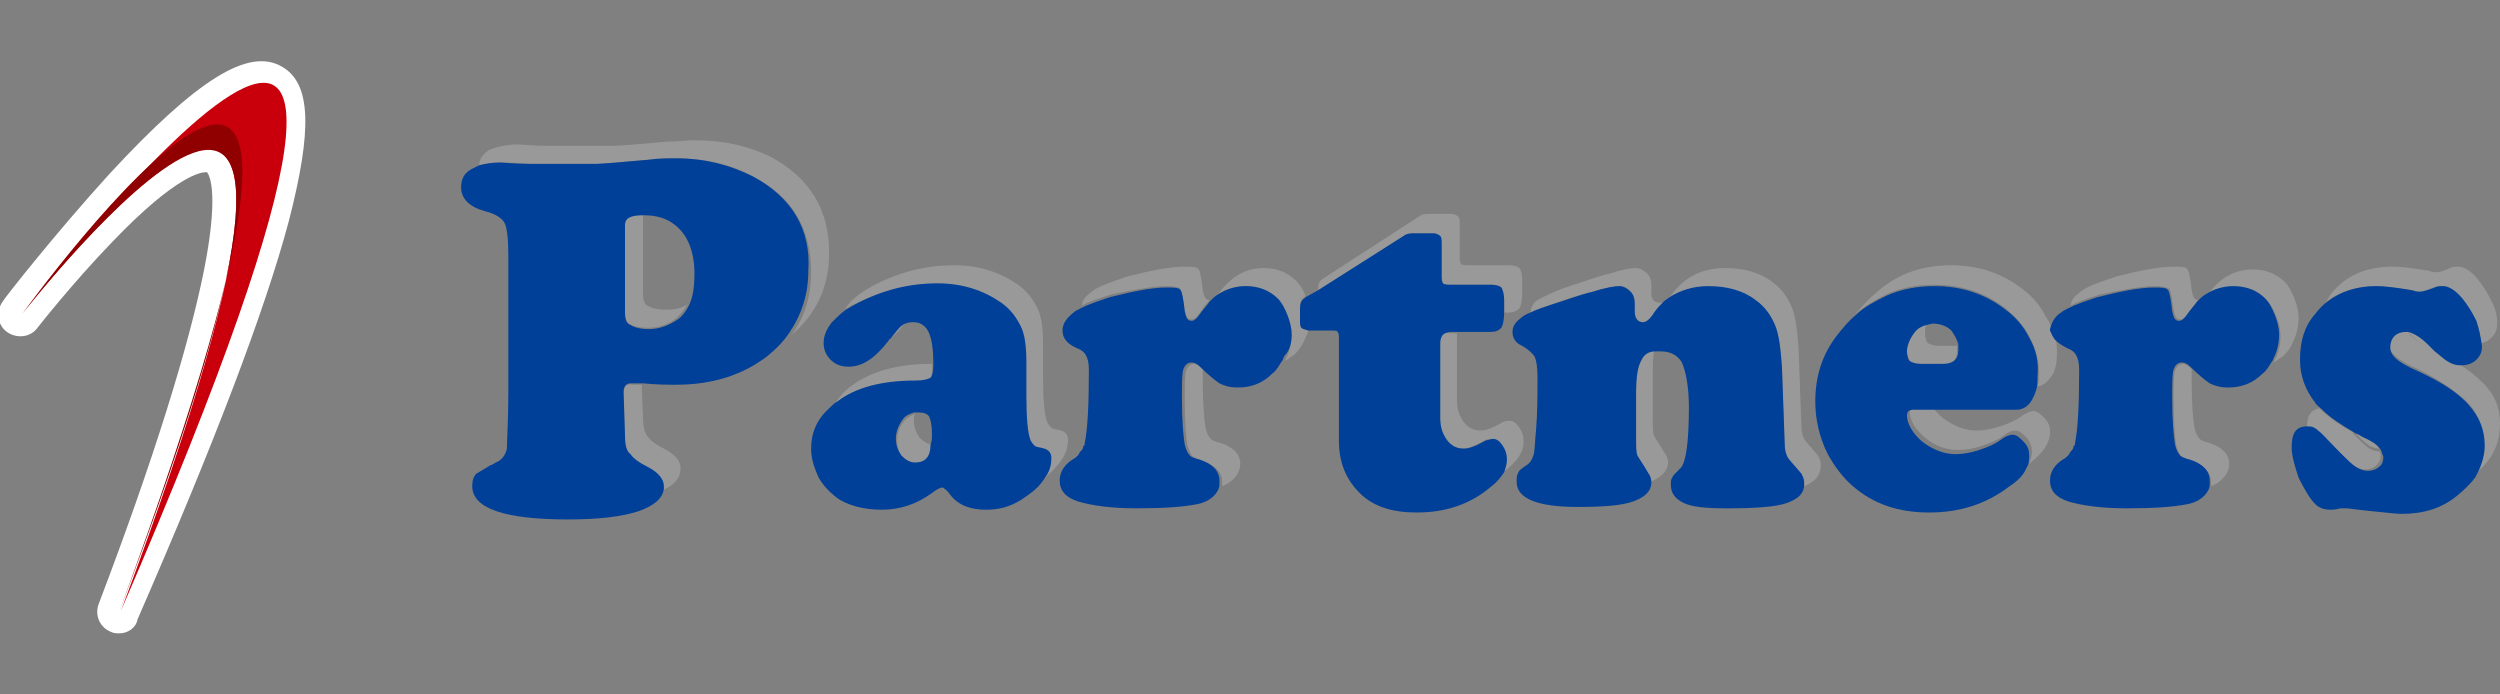 <?xml version="1.0" encoding="utf-8"?>
<!-- Generator: Adobe Illustrator 25.4.1, SVG Export Plug-In . SVG Version: 6.00 Build 0)  -->
<svg version="1.1" id="レイヤー_1" xmlns="http://www.w3.org/2000/svg" xmlns:xlink="http://www.w3.org/1999/xlink" x="0px"
	 y="0px" viewBox="0 0 180 50" style="enable-background:new 0 0 180 50;" xml:space="preserve">
<rect x="0" y="0" width="180" height="50" fill="#808080" stroke="none"/>
<style type="text/css">
	.st0{fill:#999999;}
	.st1{fill:#004098;}
	.st2{fill:#C9000C;}
	.st3{fill:#FFFFFF;}
	.st4{fill:#910000;}
</style>
<g>
	<g>
		<g>
			<path class="st0" d="M174.7,24.9c0.2,0.1,0.4,0.2,0.5,0.2c-0.2-0.1-0.3-0.3-0.5-0.5c-0.6-0.5-1-0.9-1.4-0.9
				C173.5,24.1,173.9,24.5,174.7,24.9z"/>
			<path class="st0" d="M47.9,22.3c-0.5,0-1-0.1-1.3-0.3c-0.2-0.1-0.3-0.4-0.3-0.9v-5.7c-0.8,0-1.3,0.3-1.3,0.7v6.3
				c0,0.5,0.1,0.8,0.3,0.9c0.3,0.2,0.8,0.3,1.3,0.3c0.8,0,1.5-0.2,2.1-0.7c0.3-0.3,0.6-0.6,0.8-1C49.1,22.2,48.6,22.3,47.9,22.3z"/>
			<path class="st0" d="M48,10.2c-2.2,0.2-3.5,0.3-3.8,0.3c-0.4,0-1.6,0-3.6,0h-1.1c-1.2,0-1.9-0.1-2.2-0.1c-0.9,0-1.6,0.2-2.1,0.4
				c-0.4,0.3-0.7,0.6-0.7,1.1c0.4-0.1,0.9-0.2,1.5-0.2c0.3,0,1.1,0,2.2,0.1h1.1c2.1,0,3.3,0,3.6,0c0.4,0,1.6-0.1,3.8-0.3
				c0.7-0.1,1.4-0.1,2-0.1c2,0,3.9,0.4,5.5,1.3c2.8,1.4,4.2,3.7,4.2,6.9c0,1.8-0.5,3.3-1.4,4.5c1.8-1.5,2.7-3.5,2.7-5.9
				c0-3.1-1.4-5.4-4.2-6.9c-1.6-0.8-3.4-1.2-5.5-1.2C49.4,10.1,48.8,10.2,48,10.2z"/>
			<path class="st0" d="M63.9,24.5C63.8,24.6,63.8,24.6,63.9,24.5c0.3-0.2,0.8-0.6,1.2-1.2c-0.1,0-0.2,0.1-0.2,0.1
				C64.5,23.7,64.2,24,63.9,24.5z"/>
			<path class="st0" d="M93.7,23.5c-0.1-0.1-0.1-0.3-0.1-0.7v-0.7c0-0.3,0.1-0.6,0.3-0.7l0.1-0.1c-0.2-0.5-0.4-0.8-0.7-1.1
				c-0.6-0.6-1.4-0.9-2.3-0.9c-1.3,0-2.4,0.6-3.3,1.9c0.6-0.4,1.2-0.6,2-0.6c0.9,0,1.7,0.3,2.3,0.9c0.3,0.3,0.5,0.7,0.7,1.2
				c0.2,0.5,0.3,0.9,0.3,1.4c0,0.5-0.1,1-0.3,1.5c-0.1,0.1-0.1,0.3-0.2,0.4c0.2-0.1,0.4-0.3,0.6-0.4c0.4-0.3,0.7-0.8,0.9-1.3
				c0.1-0.2,0.2-0.4,0.2-0.6C93.9,23.7,93.7,23.6,93.7,23.5z"/>
			<path class="st0" d="M84,20.6c0.6,0,0.9,0.1,1,0.2c0.1,0.2,0.2,0.7,0.3,1.5c0.1,0.5,0.2,0.7,0.5,0.7c0.2,0,0.4-0.2,0.6-0.5
				c0.2-0.3,0.4-0.6,0.7-0.9c0,0,0,0,0,0c-0.3,0-0.4-0.2-0.5-0.7c-0.1-0.9-0.2-1.4-0.3-1.5c-0.1-0.2-0.5-0.2-1-0.2
				c-1.1,0-2.5,0.3-4.1,0.7c-1.2,0.4-2.1,0.7-2.6,1.1c-0.4,0.3-0.7,0.6-0.7,1c0.5-0.3,1.2-0.5,2.1-0.8C81.5,20.9,82.9,20.6,84,20.6z
				"/>
			<path class="st0" d="M95.2,20.1c-0.2,0.1-0.3,0.4-0.3,0.7v0.1l6.3-4c0.2-0.1,0.4-0.1,0.7-0.1h1.3c0.3,0,0.4,0.1,0.5,0.2
				c0.1,0.1,0.1,0.4,0.1,0.7v2.1c0,0.3,0.1,0.5,0.1,0.6c0.1,0.1,0.3,0.1,0.6,0.1h2.9c0.4,0,0.6,0.1,0.7,0.2c0.1,0.1,0.2,0.4,0.2,0.9
				v0.9h0.3c0.4,0,0.6-0.1,0.8-0.3c0.1-0.2,0.2-0.5,0.2-1.1v-0.9c0-0.5-0.1-0.8-0.2-0.9c-0.1-0.1-0.4-0.2-0.7-0.2h-2.9
				c-0.3,0-0.5,0-0.6-0.1c-0.1-0.1-0.1-0.3-0.1-0.6v-2.1c0-0.4,0-0.6-0.1-0.7c-0.1-0.1-0.3-0.2-0.5-0.2H103c-0.3,0-0.5,0-0.7,0.1
				L95.2,20.1z"/>
			<path class="st0" d="M118.9,21.1c0-0.1,0-0.1,0-0.2c0-0.2,0-0.4,0-0.4c0-0.3-0.1-0.6-0.3-0.8c-0.2-0.2-0.5-0.4-0.8-0.4
				c-0.4,0-1,0.1-1.9,0.4c-0.9,0.2-1.9,0.6-2.9,0.9c-1.2,0.4-1.9,0.8-2.3,1c-0.3,0.2-0.5,0.6-0.5,0.9c0.4-0.2,0.9-0.4,1.6-0.6
				c1-0.4,2-0.7,2.9-0.9c0.9-0.3,1.6-0.4,1.9-0.4c0.3,0,0.6,0.1,0.8,0.4c0.2,0.2,0.3,0.5,0.3,0.8c0,0,0,0.2,0,0.4c0,0.1,0,0.2,0,0.2
				c0,0.5,0.2,0.8,0.6,0.8c0.3,0,0.5-0.2,0.8-0.6c0.2-0.3,0.4-0.6,0.7-0.8c-0.1,0-0.1,0-0.2,0C119.1,21.8,118.9,21.6,118.9,21.1z"/>
			<path class="st0" d="M139.6,24.9c-0.4,0-0.6-0.1-0.8-0.2c-0.1-0.1-0.2-0.4-0.2-0.7c0-0.2,0-0.4,0.1-0.6c-0.4,0.1-0.7,0.3-0.9,0.6
				c-0.3,0.4-0.5,0.9-0.5,1.3c0,0.3,0.1,0.5,0.2,0.7c0.1,0.1,0.4,0.2,0.8,0.2h1.6c0.7,0,1-0.3,1-0.9c0-0.1,0-0.3,0-0.4H139.6z"/>
			<path class="st0" d="M133.6,22.6c0.7-0.6,1.4-1,2.2-1.4c1.1-0.5,2.2-0.7,3.5-0.7c2,0,3.7,0.6,5.1,1.7c0.7,0.6,1.3,1.2,1.7,2
				c0.5,0.9,0.7,1.8,0.7,2.6c0,0.4,0,0.7-0.1,1c0.4,0,0.7-0.3,1-0.7c0.3-0.4,0.4-1,0.4-1.7c0-0.3,0-0.7-0.1-1
				c-0.2-0.2-0.3-0.4-0.3-0.7c0,0,0-0.1,0-0.1c-0.1-0.3-0.2-0.5-0.4-0.8c-0.4-0.8-1-1.5-1.7-2c-1.4-1.1-3.1-1.7-5.1-1.7
				c-1.2,0-2.4,0.2-3.5,0.7C135.7,20.4,134.6,21.4,133.6,22.6z"/>
			<path class="st0" d="M155.2,20.6c0.5,0,0.9,0.1,1,0.2c0.1,0.2,0.2,0.7,0.3,1.5c0.1,0.5,0.2,0.7,0.5,0.7c0.2,0,0.4-0.2,0.6-0.5
				c0.2-0.3,0.4-0.6,0.7-0.9c0,0,0,0,0,0c-0.3,0-0.4-0.2-0.5-0.7c-0.1-0.9-0.2-1.4-0.3-1.5c-0.1-0.2-0.5-0.2-1-0.2
				c-1.1,0-2.5,0.3-4.1,0.7c-1.2,0.4-2.1,0.7-2.6,1.1c-0.4,0.3-0.7,0.6-0.7,1c0.5-0.3,1.2-0.5,2.1-0.8
				C152.7,20.9,154.1,20.6,155.2,20.6z"/>
			<path class="st0" d="M163.2,21.6c0.3,0.3,0.5,0.7,0.7,1.2c0.2,0.5,0.3,0.9,0.3,1.4c0,0.5-0.1,1-0.3,1.5c-0.1,0.1-0.1,0.3-0.2,0.4
				c0.2-0.1,0.4-0.3,0.6-0.4c0.4-0.3,0.7-0.8,0.9-1.3c0.2-0.5,0.3-1,0.3-1.5c0-0.4-0.1-0.9-0.3-1.4c-0.2-0.5-0.4-0.9-0.7-1.2
				c-0.6-0.6-1.4-0.9-2.3-0.9c-1.3,0-2.4,0.6-3.3,1.9c0.6-0.4,1.2-0.6,2-0.6C161.9,20.6,162.6,20.9,163.2,21.6z"/>
			<path class="st0" d="M175.5,19.6c-0.2,0-0.4,0-0.6-0.1c-1.2-0.2-2-0.3-2.6-0.3c-1.9,0-3.4,0.6-4.5,2c-0.1,0.2-0.2,0.3-0.3,0.5
				c1-0.7,2.1-1.1,3.5-1.1c0.5,0,1.4,0.1,2.6,0.3c0.2,0,0.4,0.1,0.6,0.1c0.2,0,0.5-0.1,1-0.3c0.2-0.1,0.5-0.1,0.6-0.1
				c0.5,0,1,0.3,1.4,0.9c0.4,0.5,0.7,1,1,1.6c0.3,0.6,0.4,1.1,0.4,1.5c0,0,0,0.1,0,0.1c0.3,0,0.6-0.2,0.8-0.4
				c0.3-0.3,0.4-0.6,0.4-1.1c0-0.4-0.1-0.9-0.4-1.5c-0.3-0.6-0.6-1.1-1-1.6c-0.5-0.6-1-0.9-1.4-0.9c-0.2,0-0.4,0-0.6,0.1
				C176,19.5,175.6,19.6,175.5,19.6z"/>
			<path class="st0" d="M170.6,32.1c0.2,0.1,0.5,0.2,0.7,0.2c-0.2-0.3-0.5-0.7-1.1-1c-0.3-0.1-0.5-0.3-0.8-0.4
				c0.1,0.1,0.1,0.1,0.1,0.2C170,31.6,170.3,31.9,170.6,32.1z"/>
			<path class="st0" d="M44.9,28.3v0.1l0.1,3.1c0,0.6,0.1,1,0.3,1.3c0.2,0.3,0.6,0.6,1.2,0.9c0.8,0.4,1.2,0.9,1.2,1.4
				c0,0.1,0,0.2,0,0.2c0.9-0.4,1.3-0.9,1.3-1.6c0-0.5-0.4-1-1.2-1.4c-0.6-0.3-1-0.6-1.2-0.9c-0.2-0.3-0.3-0.7-0.3-1.3l-0.1-2.4
				c-0.4,0-0.6,0-0.7,0C45.1,27.6,44.9,27.9,44.9,28.3z"/>
			<path class="st0" d="M67.4,20.5c1.8,0,3.4,0.5,4.6,1.4c0.7,0.5,1.1,1.1,1.4,1.7c0.3,0.6,0.4,1.5,0.4,2.6l0,2.4
				c0,1.6,0.1,2.7,0.3,3.2c0.1,0.2,0.2,0.4,0.3,0.4c0.1,0.1,0.3,0.1,0.7,0.2c0.3,0.1,0.5,0.3,0.5,0.7c0,0.4-0.1,0.8-0.4,1.3
				c0.4-0.3,0.8-0.7,1.1-1.1c0.4-0.5,0.6-1.1,0.6-1.6c0-0.4-0.2-0.6-0.5-0.7c-0.3-0.1-0.6-0.1-0.7-0.2c-0.1-0.1-0.2-0.2-0.3-0.4
				c-0.2-0.5-0.3-1.6-0.3-3.2l0-2.4c0-1.1-0.1-2-0.4-2.6c-0.3-0.6-0.7-1.2-1.4-1.7c-1.3-0.9-2.8-1.4-4.6-1.4c-2.1,0-4,0.5-5.9,1.5
				c-0.7,0.4-1.3,0.8-1.7,1.3c-0.1,0.1-0.2,0.3-0.3,0.4c0.2-0.1,0.4-0.3,0.7-0.4C63.3,21,65.3,20.5,67.4,20.5z"/>
			<path class="st0" d="M66.2,31.5c-0.2-0.3-0.4-0.7-0.4-1.2c0-0.2,0-0.4,0.1-0.5c-0.3,0.1-0.6,0.3-0.8,0.5
				c-0.3,0.4-0.5,0.8-0.5,1.4c0,0.5,0.1,0.9,0.4,1.2c0.2,0.3,0.6,0.5,1,0.5c0.7,0,1.1-0.5,1.2-1.4C66.8,32,66.5,31.8,66.2,31.5z"/>
			<path class="st0" d="M66.9,27.3c0.2-0.1,0.2-0.4,0.2-0.8c0-0.1,0-0.2,0-0.3c0,0-0.1,0-0.1,0c-2.7,0-4.8,0.7-6.2,2
				c-0.3,0.3-0.5,0.6-0.7,0.9c1.4-1,3.2-1.5,5.6-1.5C66.3,27.4,66.7,27.4,66.9,27.3z"/>
			<path class="st0" d="M86,26.2c-0.3,0-0.5,0.2-0.6,0.5c-0.1,0.3-0.1,1-0.1,2.1c0,1.6,0.1,2.7,0.2,3.3c0.1,0.3,0.2,0.5,0.3,0.7
				c0.1,0.1,0.4,0.2,0.8,0.4c0.9,0.3,1.4,0.8,1.4,1.5c0,0.1,0,0.2,0,0.3c0.3-0.1,0.6-0.3,0.8-0.5c0.3-0.3,0.5-0.7,0.5-1.1
				c0-0.7-0.5-1.2-1.4-1.5c-0.4-0.1-0.7-0.2-0.8-0.4c-0.1-0.1-0.2-0.3-0.3-0.7c-0.1-0.6-0.2-1.7-0.2-3.3c0-0.4,0-0.7,0-0.9
				C86.3,26.3,86.1,26.2,86,26.2z"/>
			<path class="st0" d="M103.8,24.1c-0.1,0.1-0.2,0.3-0.2,0.6v5.4c0,0.6,0.2,1.2,0.5,1.6c0.3,0.4,0.7,0.6,1.2,0.6
				c0.4,0,0.9-0.2,1.6-0.6c0.2-0.1,0.3-0.1,0.5-0.1c0.2,0,0.5,0.2,0.7,0.5c0.2,0.3,0.3,0.6,0.3,1c0,0.3-0.1,0.6-0.2,0.9
				c0.1-0.1,0.3-0.2,0.4-0.3c0.7-0.6,1.1-1.2,1.1-1.9c0-0.4-0.1-0.7-0.3-1c-0.2-0.3-0.4-0.5-0.7-0.5c-0.2,0-0.3,0-0.5,0.1
				c-0.7,0.4-1.2,0.6-1.6,0.6c-0.5,0-0.9-0.2-1.2-0.6c-0.3-0.4-0.5-0.9-0.5-1.6v-4.8h-0.5C104.1,23.9,103.9,24,103.8,24.1z"/>
			<path class="st0" d="M126.4,21.7c0.7,0.5,1.1,1.1,1.4,1.8c0.3,0.7,0.4,1.7,0.5,3l0.2,5.6c0,0.4,0.1,0.7,0.2,0.9
				c0.1,0.2,0.4,0.6,1,1.2c0.2,0.2,0.2,0.4,0.2,0.7c0,0,0,0.1,0,0.1c0,0,0,0,0,0c0.8-0.3,1.2-0.8,1.2-1.5c0-0.3-0.1-0.5-0.2-0.7
				c-0.5-0.6-0.9-1-1-1.2c-0.1-0.2-0.2-0.5-0.2-0.9l-0.2-5.6c-0.1-1.3-0.2-2.3-0.5-3c-0.3-0.7-0.7-1.3-1.4-1.8c-0.9-0.7-2.1-1-3.4-1
				c-1.7,0-3,0.7-3.9,2c-0.1,0.1-0.1,0.1-0.2,0.2c0.8-0.5,1.7-0.8,2.8-0.8C124.3,20.6,125.5,21,126.4,21.7z"/>
			<path class="st0" d="M118.1,25.9c-0.3,0.5-0.4,1.3-0.4,2.5v3.1c0,0.6,0,1.1,0.1,1.3c0.1,0.2,0.3,0.7,0.8,1.3
				c0.1,0.2,0.2,0.4,0.2,0.6c0,0,0,0,0,0c0.8-0.3,1.3-0.8,1.3-1.4c0-0.2-0.1-0.5-0.2-0.6c-0.4-0.7-0.7-1.1-0.8-1.3
				c-0.1-0.2-0.1-0.7-0.1-1.3v-3.1c0-0.7,0-1.3,0.1-1.8C118.7,25.4,118.3,25.6,118.1,25.9z"/>
			<path class="st0" d="M137.5,29.6c0,0.7,0.4,1.3,1.1,1.9c0.7,0.6,1.5,0.9,2.4,0.9c0.5,0,1.1-0.1,1.7-0.3c0.6-0.2,1.1-0.4,1.5-0.7
				c0.4-0.3,0.6-0.4,0.9-0.4c0.3,0,0.5,0.2,0.8,0.5c0.3,0.3,0.4,0.7,0.4,1c0,0.3-0.1,0.6-0.2,0.9c0,0,0.1,0,0.1-0.1
				c0.9-0.7,1.4-1.4,1.4-2.2c0-0.4-0.1-0.7-0.4-1c-0.3-0.3-0.5-0.5-0.8-0.5c-0.2,0-0.5,0.1-0.9,0.4c-0.4,0.3-0.9,0.5-1.5,0.7
				c-0.6,0.2-1.2,0.3-1.7,0.3c-0.8,0-1.6-0.3-2.4-0.9c-0.4-0.3-0.7-0.7-0.9-1h-1C137.6,29.2,137.5,29.4,137.5,29.6z"/>
			<path class="st0" d="M157.2,26.2c-0.3,0-0.5,0.2-0.6,0.5c-0.1,0.3-0.1,1-0.1,2.1c0,1.6,0.1,2.7,0.2,3.3c0.1,0.3,0.2,0.5,0.3,0.7
				c0.1,0.1,0.4,0.2,0.8,0.4c0.9,0.3,1.4,0.8,1.4,1.5c0,0.1,0,0.2,0,0.3c0.3-0.1,0.6-0.3,0.8-0.5c0.3-0.3,0.5-0.7,0.5-1.1
				c0-0.7-0.5-1.2-1.4-1.5c-0.4-0.1-0.7-0.2-0.8-0.4c-0.1-0.1-0.2-0.3-0.3-0.7c-0.1-0.6-0.2-1.7-0.2-3.3c0-0.4,0-0.7,0-0.9
				C157.5,26.3,157.3,26.2,157.2,26.2z"/>
			<path class="st0" d="M175.2,25.1c-0.2-0.1-0.3-0.2-0.5-0.2c-0.8-0.4-1.3-0.8-1.4-1.2c-0.1,0-0.2,0-0.2,0c-0.3,0-0.5,0.1-0.8,0.3
				c-0.2,0.2-0.3,0.5-0.3,0.8c0,0.5,0.5,1,1.5,1.5c1.8,0.8,3.1,1.7,4.1,2.6c0.8,0.8,1.2,1.8,1.2,3c0,0.9-0.2,1.6-0.7,2.3
				c0,0,0,0,0,0c1.3-1,1.9-2.2,1.9-3.7c0-1.2-0.4-2.1-1.2-2.9c-0.5-0.5-1.1-1-1.8-1.4c-0.3,0-0.6-0.1-0.9-0.3
				C175.9,25.7,175.6,25.5,175.2,25.1z"/>
			<path class="st0" d="M168.3,32.5c0.4,0.5,0.8,0.8,1.1,1c0.3,0.2,0.6,0.3,0.9,0.3c0.3,0,0.6-0.1,0.8-0.3c0.2-0.2,0.3-0.4,0.3-0.7
				c0-0.1,0-0.2-0.1-0.3c-0.3,0-0.5-0.1-0.7-0.2c-0.3-0.2-0.6-0.5-1.1-1c-0.1-0.1-0.1-0.1-0.1-0.2c-1-0.5-1.8-1.1-2.4-1.7
				c-0.6,0.1-0.9,0.5-0.9,1.4c0.2,0,0.5,0.1,0.7,0.3C167,31.1,167.5,31.7,168.3,32.5z"/>
			<path class="st1" d="M54.2,12.7c-1.6-0.8-3.4-1.3-5.5-1.3c-0.6,0-1.3,0-2,0.1c-2.2,0.2-3.5,0.3-3.8,0.3c-0.4,0-1.6,0-3.6,0h-1.1
				c-1.2,0-1.9-0.1-2.2-0.1c-0.6,0-1.1,0.1-1.5,0.2c-0.2,0.1-0.4,0.2-0.6,0.3c-0.5,0.3-0.7,0.7-0.7,1.3c0,0.8,0.6,1.4,1.7,1.7
				c0.8,0.2,1.2,0.5,1.4,0.8c0.2,0.3,0.3,1.2,0.3,2.4v9.8c0,2.1-0.1,3.4-0.1,4c0,0,0,0.1,0,0.1c-0.1,0.4-0.3,0.8-0.8,1
				c-0.2,0.1-0.3,0.2-0.4,0.2c-0.5,0.3-0.8,0.5-1,0.6c-0.2,0.2-0.3,0.5-0.3,0.9c0,1.6,2.3,2.4,6.9,2.4c2.2,0,3.9-0.2,5.1-0.6
				c1.1-0.4,1.7-0.9,1.8-1.6c0-0.1,0-0.2,0-0.2c0-0.5-0.4-1-1.2-1.4c-0.6-0.3-1-0.6-1.2-0.9C45.1,32.5,45,32,45,31.4l-0.1-3.1v-0.1
				c0-0.4,0.2-0.6,0.5-0.6c0.1,0,0.4,0,0.7,0c0.1,0,0.1,0,0.2,0c1,0.1,1.8,0.1,2.4,0.1c2.6,0,4.8-0.7,6.6-2.1c0.6-0.5,1.1-1,1.5-1.6
				c0.9-1.3,1.4-2.8,1.4-4.5C58.4,16.5,57,14.2,54.2,12.7 M46.7,23.7c-0.5,0-1-0.1-1.3-0.3C45.1,23.3,45,23,45,22.5v-6.3
				c0-0.5,0.4-0.7,1.3-0.7c0,0,0.1,0,0.1,0c0.8,0,1.6,0.2,2.2,0.7c0.9,0.7,1.4,1.9,1.4,3.5c0,0.9-0.1,1.7-0.4,2.3
				c-0.2,0.4-0.5,0.8-0.8,1C48.2,23.4,47.5,23.7,46.7,23.7z"/>
			<path class="st1" d="M68.4,35.6c0.6,0.8,1.5,1.1,2.6,1.1c0.9,0,1.7-0.2,2.5-0.7c0.6-0.4,1.2-0.8,1.6-1.4c0.1-0.1,0.1-0.2,0.2-0.3
				c0.3-0.4,0.4-0.9,0.4-1.3c0-0.4-0.2-0.6-0.5-0.7c-0.3-0.1-0.6-0.1-0.7-0.2c-0.1-0.1-0.2-0.2-0.3-0.4c-0.2-0.5-0.3-1.6-0.3-3.2
				l0-2.4c0-1.1-0.1-2-0.4-2.6c-0.3-0.6-0.7-1.2-1.4-1.7c-1.3-0.9-2.8-1.4-4.6-1.4c-2.1,0-4,0.5-5.9,1.5c-0.2,0.1-0.5,0.3-0.7,0.4
				c-0.4,0.3-0.7,0.6-1,0.9c-0.4,0.5-0.6,1-0.6,1.5c0,0.5,0.2,0.9,0.5,1.2c0.3,0.3,0.7,0.5,1.3,0.5c1,0,1.9-0.6,2.9-1.9
				c0,0,0-0.1,0.1-0.1c0.4-0.5,0.7-0.9,0.9-1c0.1-0.1,0.2-0.1,0.2-0.1c0.2-0.1,0.4-0.1,0.6-0.1c0.5,0,0.9,0.3,1.1,0.8
				c0.2,0.5,0.3,1.2,0.3,2.1c0,0.1,0,0.2,0,0.3c0,0.4-0.1,0.7-0.2,0.8c-0.2,0.1-0.5,0.2-1.1,0.2c-2.4,0-4.3,0.5-5.6,1.5
				c-0.2,0.1-0.4,0.3-0.6,0.5c-0.9,0.8-1.3,1.8-1.3,2.9c0,0.7,0.2,1.3,0.5,2c0.3,0.6,0.8,1.1,1.3,1.5c0.8,0.6,2,0.9,3.3,0.9
				c1.3,0,2.5-0.4,3.6-1.2c0.4-0.3,0.6-0.4,0.8-0.4C68,35.2,68.2,35.3,68.4,35.6 M65.9,33.3c-0.4,0-0.7-0.2-1-0.5
				c-0.2-0.3-0.4-0.7-0.4-1.2c0-0.5,0.2-1,0.5-1.4c0.2-0.3,0.5-0.4,0.8-0.5c0.1,0,0.2,0,0.4,0c0.3,0,0.6,0.1,0.7,0.3
				c0.1,0.2,0.2,0.6,0.2,1.2c0,0.3,0,0.6-0.1,0.8C67,32.9,66.6,33.3,65.9,33.3z"/>
			<path class="st1" d="M93,24.1c0-0.4-0.1-0.9-0.3-1.4c-0.2-0.5-0.4-0.9-0.7-1.2c-0.6-0.6-1.4-0.9-2.3-0.9c-0.7,0-1.4,0.2-2,0.6
				c-0.2,0.1-0.4,0.3-0.6,0.5c-0.2,0.3-0.5,0.6-0.7,0.9c-0.2,0.3-0.4,0.5-0.6,0.5c-0.3,0-0.4-0.2-0.5-0.7c-0.1-0.9-0.2-1.4-0.3-1.5
				c-0.1-0.2-0.5-0.2-1-0.2c-1.1,0-2.5,0.3-4.1,0.7c-0.9,0.3-1.5,0.5-2.1,0.8c-0.2,0.1-0.4,0.2-0.5,0.3c-0.5,0.4-0.8,0.8-0.8,1.3
				c0,0.6,0.4,1,1.1,1.3c0.3,0.1,0.5,0.3,0.6,0.5c0.1,0.2,0.2,0.5,0.2,1c0,2.6-0.1,4.4-0.3,5.3c0,0.1,0,0.2-0.1,0.2
				c0,0.2-0.1,0.3-0.2,0.4c-0.1,0.1-0.1,0.2-0.2,0.3c-0.1,0.1-0.2,0.2-0.4,0.3c-0.6,0.4-0.9,0.9-0.9,1.5c0,0.7,0.4,1.2,1.3,1.5
				c1,0.3,2.4,0.5,4.2,0.5c2,0,3.4-0.1,4.4-0.3c0.5-0.1,0.9-0.3,1.2-0.6c0.2-0.2,0.4-0.5,0.4-0.8c0-0.1,0-0.2,0-0.3
				c0-0.7-0.5-1.2-1.4-1.5c-0.4-0.1-0.7-0.2-0.8-0.4c-0.1-0.1-0.2-0.3-0.3-0.7c-0.1-0.6-0.2-1.7-0.2-3.3c0-1.1,0-1.8,0.1-2.1
				c0.1-0.3,0.3-0.5,0.6-0.5c0.2,0,0.4,0.1,0.6,0.3c0,0,0,0,0,0c0.6,0.6,1.1,1,1.4,1.2c0.4,0.2,0.8,0.3,1.3,0.3c1,0,1.8-0.3,2.5-1
				c0.3-0.2,0.5-0.6,0.7-0.9c0.1-0.1,0.1-0.3,0.2-0.4C92.9,25.2,93,24.6,93,24.1z"/>
			<path class="st1" d="M108.1,20.7c-0.1-0.1-0.4-0.2-0.7-0.2h-2.9c-0.3,0-0.5,0-0.6-0.1c-0.1-0.1-0.1-0.3-0.1-0.6v-2.1
				c0-0.4,0-0.6-0.1-0.7c-0.1-0.1-0.3-0.2-0.5-0.2h-1.3c-0.3,0-0.5,0-0.7,0.1l-6.3,4L94,21.4l-0.1,0.1c-0.2,0.1-0.3,0.4-0.3,0.7v0.7
				c0,0.4,0,0.6,0.1,0.7c0.1,0.1,0.2,0.1,0.5,0.2c0,0,0,0,0.1,0h1.6c0.2,0,0.4,0,0.4,0.1c0.1,0.1,0.1,0.2,0.1,0.5v7.3
				c0,1.6,0.5,2.8,1.5,3.8c1,1,2.4,1.4,4.1,1.4c2.1,0,3.9-0.6,5.4-1.9c0.4-0.3,0.7-0.7,0.9-1c0.1-0.3,0.2-0.6,0.2-0.9
				c0-0.4-0.1-0.7-0.3-1c-0.2-0.3-0.4-0.5-0.7-0.5c-0.2,0-0.3,0.1-0.5,0.1c-0.7,0.4-1.2,0.6-1.6,0.6c-0.5,0-0.9-0.2-1.2-0.6
				c-0.3-0.4-0.5-0.9-0.5-1.6v-5.4c0-0.3,0.1-0.5,0.2-0.6c0.1-0.1,0.3-0.2,0.6-0.2h0.5h2.3c0.4,0,0.6-0.1,0.8-0.3
				c0.1-0.2,0.2-0.5,0.2-1.1v0v-0.9C108.3,21.2,108.2,20.9,108.1,20.7z"/>
			<path class="st1" d="M118.3,23.2c-0.4,0-0.6-0.3-0.6-0.8c0-0.1,0-0.1,0-0.2c0-0.2,0-0.4,0-0.4c0-0.3-0.1-0.6-0.3-0.8
				c-0.2-0.2-0.5-0.4-0.8-0.4c-0.3,0-1,0.1-1.9,0.4c-0.9,0.2-1.9,0.6-2.9,0.9c-0.6,0.2-1.2,0.4-1.6,0.6c-0.3,0.1-0.6,0.3-0.7,0.4
				c-0.4,0.3-0.6,0.6-0.6,1c0,0.4,0.2,0.8,0.7,1c0.5,0.3,0.8,0.6,0.9,0.8c0.1,0.2,0.2,0.7,0.2,1.4c0,1.3,0,2.6-0.1,3.8
				c-0.1,1-0.1,1.7-0.2,1.9c-0.1,0.3-0.2,0.5-0.5,0.7c-0.3,0.2-0.6,0.4-0.6,0.6c-0.1,0.1-0.1,0.3-0.1,0.6c0,1.2,1.5,1.8,4.4,1.8
				c1.8,0,3.2-0.1,4-0.4c0.8-0.3,1.3-0.7,1.3-1.4c0,0,0,0,0,0c0-0.2-0.1-0.5-0.2-0.6c-0.4-0.7-0.7-1.1-0.8-1.3
				c-0.1-0.2-0.1-0.7-0.1-1.3v-3.1c0-1.2,0.1-2,0.4-2.5c0.2-0.4,0.5-0.6,1-0.6c0.1,0,0.3,0,0.4,0c0.7,0,1.2,0.3,1.5,0.8
				c0.3,0.7,0.5,1.8,0.5,3.2c0,2.5-0.2,4-0.6,4.4c-0.4,0.4-0.6,0.6-0.6,0.7c-0.1,0.1-0.1,0.3-0.1,0.5c0,0.6,0.3,1,0.9,1.3
				c0.6,0.3,1.6,0.4,3.1,0.4c2.1,0,3.6-0.1,4.4-0.4c0.8-0.3,1.2-0.7,1.2-1.3c0,0,0-0.1,0-0.1c0-0.3-0.1-0.5-0.2-0.7
				c-0.5-0.6-0.9-1-1-1.2c-0.1-0.2-0.2-0.5-0.2-0.9l-0.2-5.6c-0.1-1.3-0.2-2.3-0.5-3c-0.3-0.7-0.7-1.3-1.4-1.8c-0.9-0.7-2.1-1-3.4-1
				c-1.1,0-2,0.3-2.8,0.8c-0.1,0.1-0.3,0.2-0.4,0.3c-0.2,0.2-0.5,0.5-0.7,0.8C118.8,23,118.5,23.2,118.3,23.2z"/>
			<path class="st1" d="M146.1,24.3c-0.4-0.8-1-1.5-1.7-2c-1.4-1.1-3.1-1.7-5.1-1.7c-1.2,0-2.4,0.2-3.5,0.7
				c-0.8,0.4-1.6,0.8-2.2,1.4c-0.5,0.4-0.9,0.9-1.3,1.4c-1.1,1.4-1.6,3-1.6,4.8c0,1.3,0.3,2.6,0.9,3.8c0.5,0.9,1.1,1.7,1.8,2.3
				c1.5,1.3,3.3,1.9,5.5,1.9c2.2,0,4.1-0.6,5.8-1.9c0.6-0.4,1-0.8,1.2-1.3c0.2-0.3,0.2-0.6,0.2-0.9c0-0.4-0.1-0.7-0.4-1
				c-0.3-0.3-0.5-0.5-0.8-0.5c-0.2,0-0.5,0.1-0.9,0.4c-0.4,0.3-0.9,0.5-1.5,0.7c-0.6,0.2-1.2,0.3-1.7,0.3c-0.8,0-1.6-0.3-2.4-0.9
				c-0.7-0.6-1.1-1.3-1.1-1.9c0-0.3,0.2-0.4,0.5-0.4h1h6.4c0.4,0,0.8-0.2,1.1-0.7c0.1-0.2,0.2-0.4,0.3-0.7c0.1-0.3,0.1-0.6,0.1-1
				C146.8,26,146.6,25.2,146.1,24.3 M139.9,26.2h-1.6c-0.4,0-0.6-0.1-0.8-0.2c-0.1-0.1-0.2-0.4-0.2-0.7c0-0.4,0.2-0.9,0.5-1.3
				c0.2-0.3,0.5-0.5,0.9-0.6c0.1,0,0.3-0.1,0.5-0.1c0.5,0,1,0.2,1.3,0.5c0.2,0.3,0.4,0.6,0.5,1c0,0.1,0,0.3,0,0.4
				C141,25.9,140.6,26.2,139.9,26.2z"/>
			<path class="st1" d="M148,24.5c0.2,0.2,0.5,0.4,0.9,0.6c0.3,0.1,0.5,0.3,0.6,0.5c0.1,0.2,0.2,0.5,0.2,1c0,2.6-0.1,4.4-0.3,5.3
				c0,0.1,0,0.2-0.1,0.2c0,0.2-0.1,0.3-0.2,0.4c-0.1,0.1-0.1,0.2-0.2,0.3c-0.1,0.1-0.2,0.2-0.4,0.3c-0.6,0.4-0.9,0.9-0.9,1.5
				c0,0.7,0.4,1.2,1.3,1.5c1,0.3,2.4,0.5,4.2,0.5c2,0,3.4-0.1,4.4-0.3c0.5-0.1,0.9-0.3,1.2-0.6c0.2-0.2,0.4-0.5,0.4-0.8
				c0-0.1,0-0.2,0-0.3c0-0.7-0.5-1.2-1.4-1.5c-0.4-0.1-0.7-0.2-0.8-0.4c-0.1-0.1-0.2-0.3-0.3-0.7c-0.1-0.6-0.2-1.7-0.2-3.3
				c0-1.1,0-1.8,0.1-2.1c0.1-0.3,0.3-0.5,0.6-0.5c0.2,0,0.4,0.1,0.6,0.3c0,0,0,0,0,0c0.6,0.6,1.1,1,1.4,1.2c0.4,0.2,0.8,0.3,1.3,0.3
				c1,0,1.8-0.3,2.5-1c0.3-0.2,0.5-0.6,0.7-0.9c0.1-0.1,0.1-0.3,0.2-0.4c0.2-0.5,0.3-1,0.3-1.5c0-0.4-0.1-0.9-0.3-1.4
				c-0.2-0.5-0.4-0.9-0.7-1.2c-0.6-0.6-1.4-0.9-2.3-0.9c-0.7,0-1.4,0.2-2,0.6c-0.2,0.1-0.4,0.3-0.6,0.5c-0.2,0.3-0.5,0.6-0.7,0.9
				c-0.2,0.3-0.4,0.5-0.6,0.5c-0.3,0-0.4-0.2-0.5-0.7c-0.1-0.9-0.2-1.4-0.3-1.5c-0.1-0.2-0.5-0.2-1-0.2c-1.1,0-2.5,0.3-4.1,0.7
				c-0.9,0.3-1.5,0.5-2.1,0.8c-0.2,0.1-0.4,0.2-0.5,0.3c-0.5,0.3-0.7,0.8-0.8,1.2c0,0,0,0.1,0,0.1C147.7,24,147.8,24.3,148,24.5z"/>
			<path class="st1" d="M178.3,23.1c-0.3-0.6-0.6-1.1-1-1.6c-0.5-0.6-1-0.9-1.4-0.9c-0.2,0-0.4,0-0.6,0.1c-0.5,0.2-0.9,0.3-1,0.3
				c-0.2,0-0.4,0-0.6-0.1c-1.2-0.2-2-0.3-2.6-0.3c-1.4,0-2.6,0.4-3.5,1.1c-0.3,0.2-0.6,0.5-0.9,0.9c-0.8,0.9-1.1,2-1.1,3.3
				c0,1.2,0.4,2.2,1.1,3.1c0.1,0.2,0.3,0.3,0.5,0.5c0.6,0.6,1.4,1.1,2.4,1.7c0.3,0.1,0.5,0.3,0.8,0.4c0.6,0.3,1,0.6,1.1,1
				c0,0.1,0.1,0.2,0.1,0.3c0,0.3-0.1,0.6-0.3,0.7c-0.2,0.2-0.5,0.3-0.8,0.3c-0.3,0-0.6-0.1-0.9-0.3c-0.3-0.2-0.6-0.5-1.1-1
				c-0.8-0.8-1.3-1.4-1.6-1.6c-0.2-0.2-0.4-0.3-0.7-0.3c0,0-0.1,0-0.1,0c-0.8,0-1.1,0.5-1.1,1.5c0,0.6,0.2,1.3,0.5,2.2
				c0.4,0.8,0.8,1.5,1.2,1.9c0.3,0.3,0.7,0.4,1.1,0.4c0.1,0,0.4,0,0.7-0.1c0.2,0,0.3,0,0.5,0c0.1,0,0.7,0.1,1.7,0.2
				c1.1,0.1,1.8,0.2,2.2,0.2c1.6,0,2.9-0.4,4-1.3c0.5-0.4,1-0.9,1.3-1.3c0.4-0.7,0.7-1.5,0.7-2.3c0-1.2-0.4-2.1-1.2-3
				c-0.9-1-2.3-1.8-4.1-2.6c-1-0.5-1.5-0.9-1.5-1.5c0-0.3,0.1-0.6,0.3-0.8c0.2-0.2,0.5-0.3,0.8-0.3c0.1,0,0.2,0,0.2,0
				c0.4,0.1,0.9,0.4,1.4,0.9c0.2,0.2,0.3,0.3,0.5,0.5c0.4,0.3,0.7,0.6,0.9,0.7c0.3,0.2,0.6,0.3,0.9,0.3c0,0,0.1,0,0.1,0
				c0.4,0,0.8-0.1,1.1-0.4c0.3-0.3,0.4-0.6,0.4-0.9c0,0,0-0.1,0-0.1C178.6,24.2,178.5,23.7,178.3,23.1z"/>
		</g>
		<g>
			<g>
				<path class="st2" d="M1.6,22.6c0,0,29.3-37.7,7.1,21.4C39.2-26.5,1.6,22.6,1.6,22.6z"/>
				<path class="st3" d="M8.6,45.6c-0.2,0-0.4,0-0.6-0.1c-0.8-0.3-1.2-1.2-0.9-2c4-10.5,6.5-18.6,7.6-24.1c1.2-6.1,0.2-7,0.2-7
					c0,0,0,0-0.1,0c-0.3,0-2.1,0.2-6.7,5c-2.9,3-5.4,6.2-5.4,6.2c-0.5,0.7-1.5,0.8-2.2,0.3c-0.7-0.5-0.8-1.5-0.3-2.2
					c0.1-0.2,3.7-4.8,7.7-9.2c6.3-6.8,10-9.1,12.4-7.7c2.1,1.2,2.2,4.5,0.5,11.1c-1.7,6.4-5.4,16.1-10.9,28.7
					C9.8,45.2,9.2,45.6,8.6,45.6z M15.9,9.3c0.2,0.1,0.5,0.2,0.7,0.3c1,0.6,1.7,1.7,1.9,3.3c0.9-3.9,0.6-5.1,0.4-5.4
					C18.6,7.6,17.8,7.8,15.9,9.3z"/>
			</g>
			<path class="st2" d="M1.6,22.6c0,0,29.3-37.7,7.1,21.4C39.2-26.5,1.6,22.6,1.6,22.6z"/>
			<path class="st4" d="M1.6,22.6C1.6,22.6,31-15,8.6,44C32-19.4,1.6,22.6,1.6,22.6z"/>
		</g>
	</g>
</g>
<g>
</g>
<g>
</g>
<g>
</g>
<g>
</g>
<g>
</g>
<g>
</g>
<g>
</g>
<g>
</g>
<g>
</g>
<g>
</g>
<g>
</g>
<g>
</g>
<g>
</g>
<g>
</g>
<g>
</g>
</svg>
